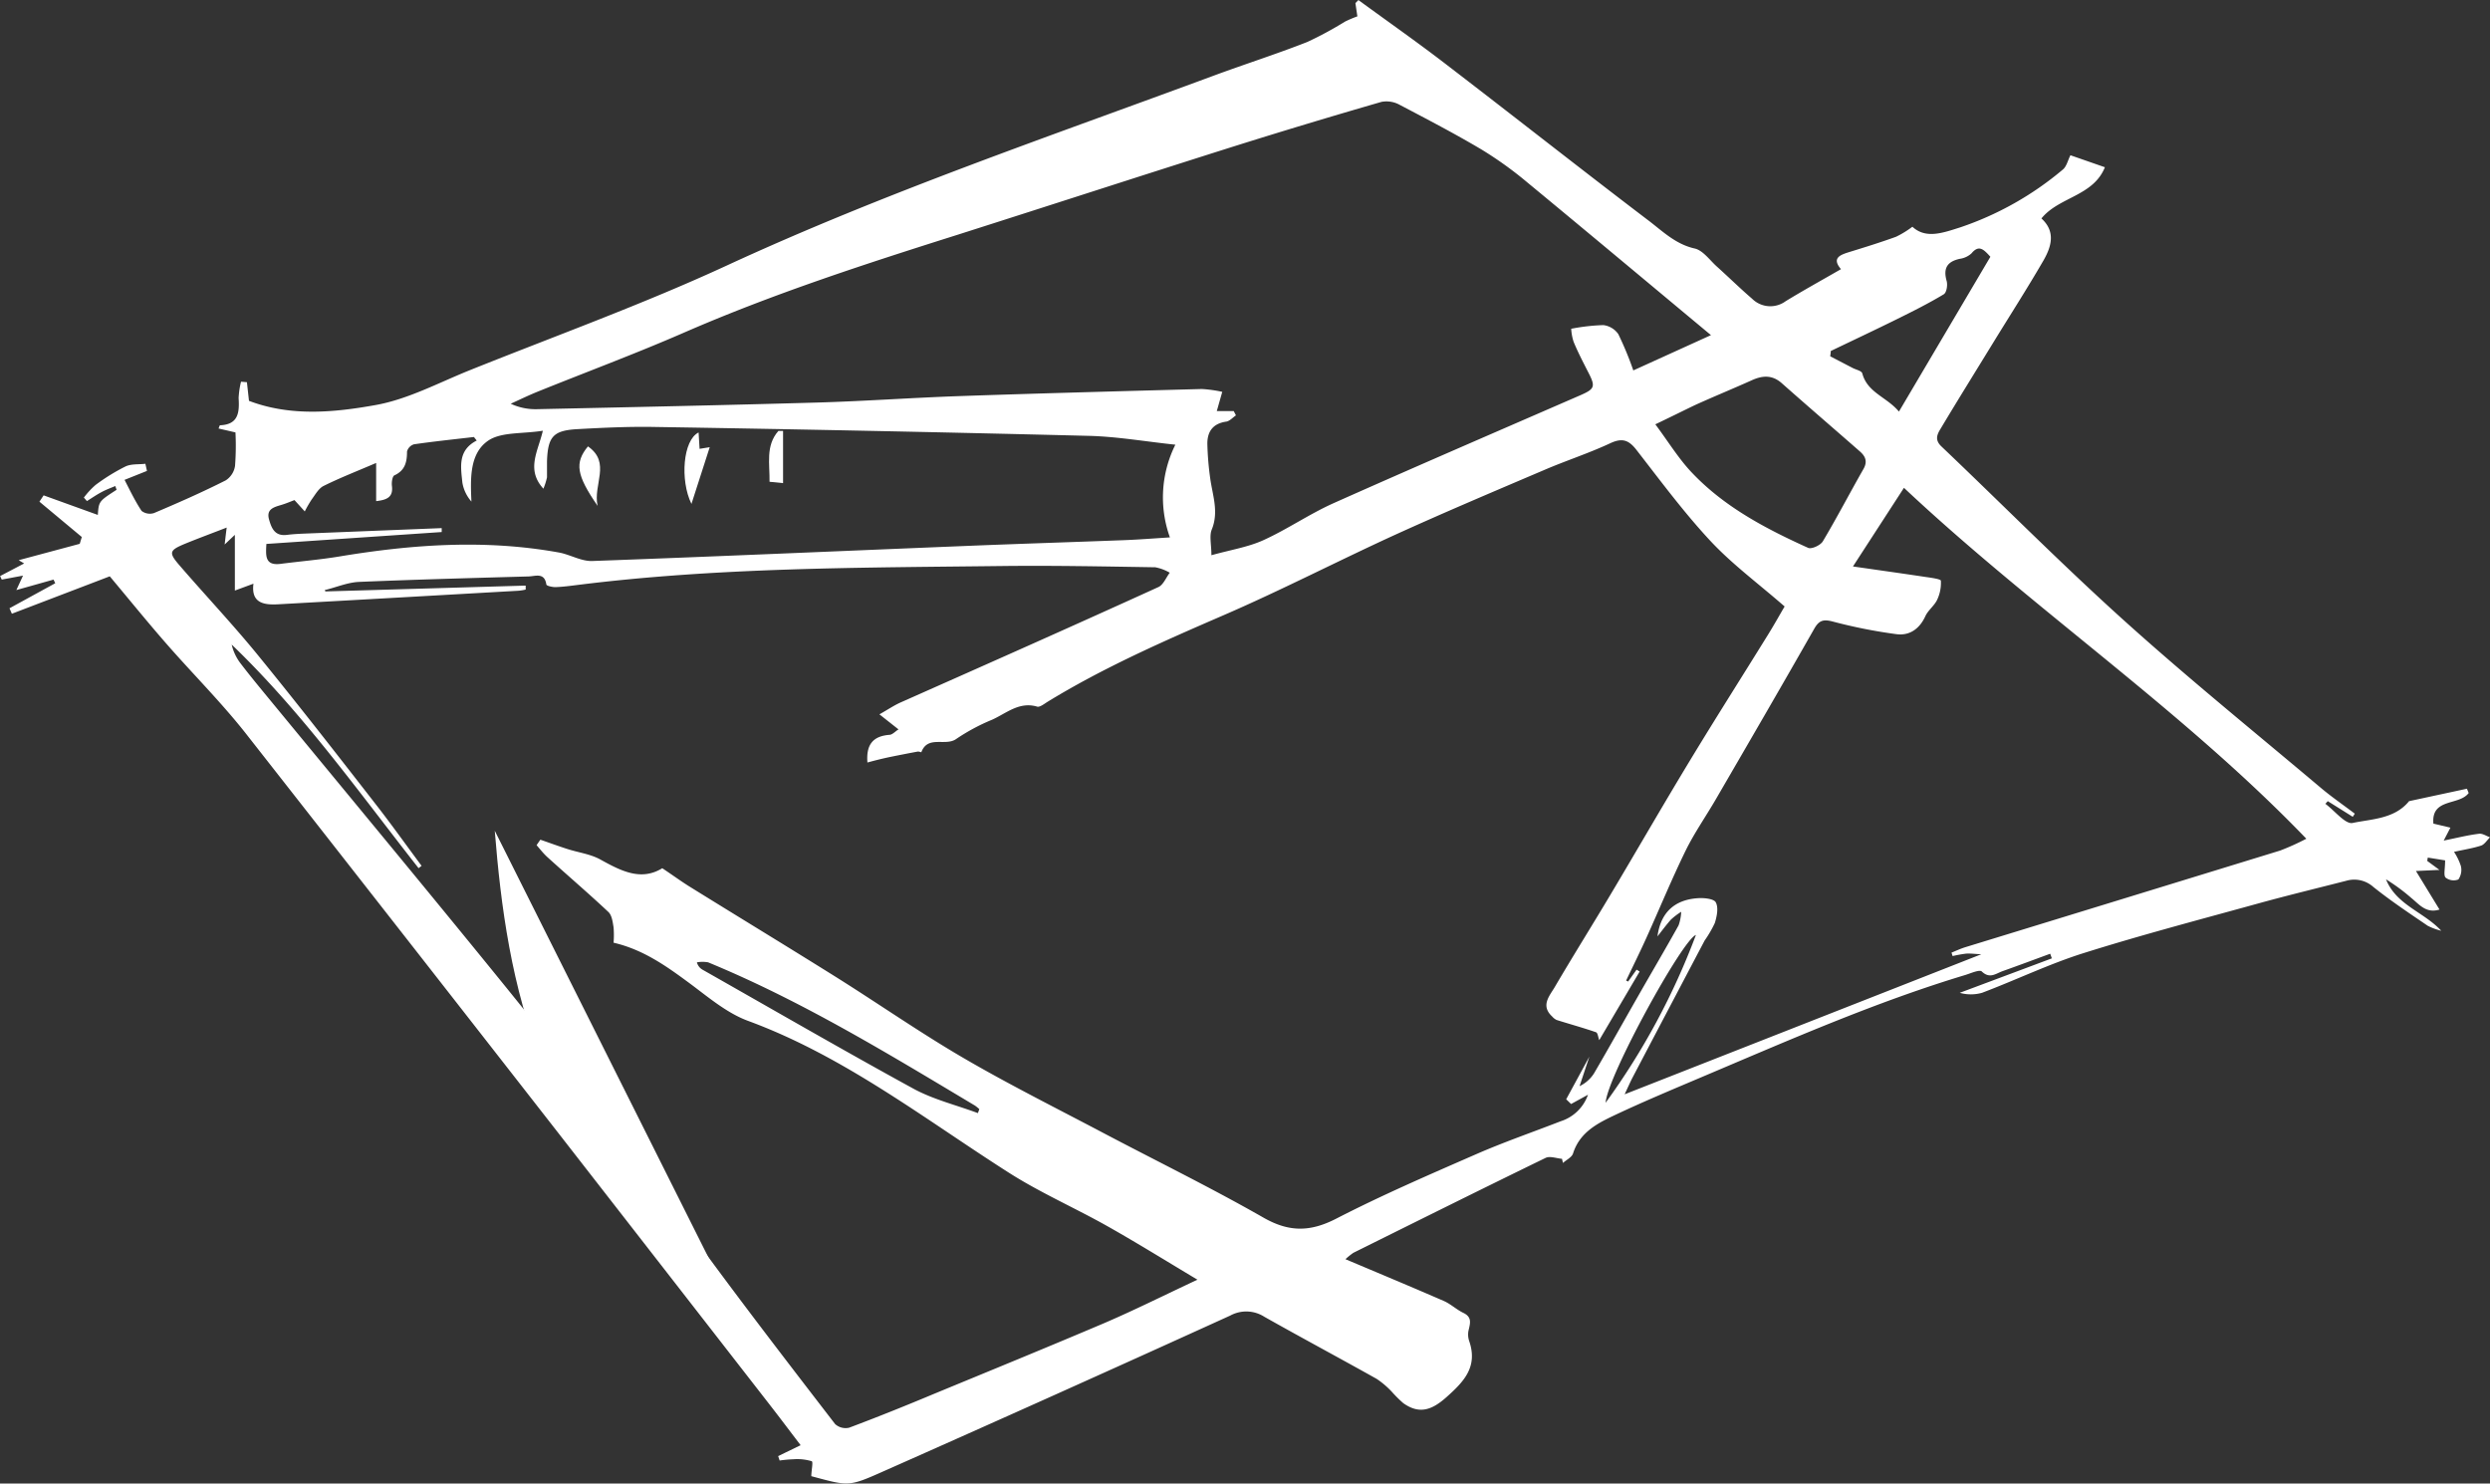 <svg id="Слой_1" data-name="Слой 1" xmlns="http://www.w3.org/2000/svg" viewBox="0 0 456.62 272.06"><rect x="0" y="0" width="456.62" height="272.06" fill="#333333" stroke="none"/><defs><style>.cls-1{fill:#fff;}</style></defs><title>projekts</title><path class="cls-1" d="M130.93,232.64c-32.38-20.18-38-52.83-40.2-80.29Z"/><path class="cls-1" d="M447.68,170.69a11.33,11.33,0,0,1-2.47-.91c-3.39-2.31-6.82-4.59-10-7.14a5.24,5.24,0,0,0-4.94-1.12c-5.43,1.39-10.89,2.71-16.29,4.2-10.65,2.94-21.34,5.75-31.87,9.06-6.35,2-12.4,4.93-18.65,7.29a7.53,7.53,0,0,1-4.08,0l16.89-6.32-.3-.85c-2.91,1.07-5.8,2.15-8.72,3.19-1.23.43-2.35,1.48-3.82.07-.41-.4-2,.32-3,.63-16.59,5-32.44,12-48.36,18.73-5.26,2.23-10.53,4.43-15.7,6.86-3.29,1.55-6.64,3.18-7.9,7.14-.22.71-1.21,1.17-1.85,1.75l-.18-.76c-1-.08-2.2-.55-3-.17-11.78,5.73-23.52,11.58-35.26,17.41a13.46,13.46,0,0,0-1.45,1.17c6.3,2.66,12.2,5.12,18.06,7.67,1.26.56,2.32,1.58,3.57,2.18,1.73.83,1.18,2.07.91,3.39a3.79,3.79,0,0,0,.18,1.85c1.57,4.68-1,7.37-4.23,10.24-2.67,2.36-4.94,3.15-7.87,1.08a22.44,22.44,0,0,1-2.08-2.06,15.88,15.88,0,0,0-2.81-2.4c-6.85-3.84-13.78-7.54-20.62-11.4a6.14,6.14,0,0,0-6.24-.21q-31.92,14.52-64,28.74c-6,2.67-6.09,2.52-12.82.71,0-1,.37-2.62.08-2.74a9.24,9.24,0,0,0-3.39-.36,23.7,23.7,0,0,0-2.5.23l-.27-.81,4.12-2c-1.87-2.45-3.67-4.85-5.51-7.22q-19.5-25.08-39-50.13Q73.7,171,45,134.41c-4.52-5.72-9.72-10.9-14.52-16.4-3.4-3.89-6.66-7.91-10.35-12.32L2.18,112.55l-.44-1,8.39-4.59-.31-.67L3,108.21l1.22-2.65-3.9.73-.3-.65,4.41-2.31-1-.6,11.19-3L15,98.48,7.23,92,8,90.84l9.94,3.59c.18-2.5.18-2.5,3.44-4.61l-.24-.69c-.81.35-1.65.65-2.42,1.06-1,.52-1.86,1.13-2.78,1.7l-.56-.64a14.9,14.9,0,0,1,2.15-2.32A35.88,35.88,0,0,1,23,85.55c1.06-.51,2.43-.35,3.66-.5l.29,1.31L22.84,88c1,1.94,1.94,3.91,3.12,5.69a2.48,2.48,0,0,0,2.28.4c4.44-1.88,8.85-3.82,13.16-6a3.82,3.82,0,0,0,1.7-2.64,48.33,48.33,0,0,0,.08-6.15l-3.1-.72c.13-.29.19-.58.27-.59,3.36-.13,3.58-2.33,3.41-5A15.62,15.62,0,0,1,44.2,70l1.08.09.38,3.42c7.62,2.9,15.59,2.14,23.22.77,5.94-1.06,11.55-4.09,17.25-6.38,15.73-6.31,31.71-12.08,47.07-19.17,29-13.4,59.25-23.7,89.17-34.78,5.77-2.14,11.63-4,17.36-6.25a66.91,66.91,0,0,0,6.91-3.73A21.08,21.08,0,0,1,248.92,3c-.12-.77-.24-1.6-.36-2.43l.55-.56c5.56,4.07,11.19,8,16.65,12.23,12.13,9.3,24.13,18.76,36.28,28,2.69,2,5.11,4.52,8.73,5.33,1.54.35,2.76,2.14,4.09,3.33,2.16,1.94,4.25,4,6.45,5.89a4.74,4.74,0,0,0,6.14.45c3.27-2,6.63-3.85,10.15-5.88-1.7-2-.24-2.59,1.46-3.12,2.9-.89,5.79-1.79,8.64-2.82a17.64,17.64,0,0,0,3-1.84c2.48,2.3,5.63,1.11,8.82.1a57.84,57.84,0,0,0,18.77-10.59c.68-.55.91-1.68,1.39-2.62L386,30.67c-2.15,5.33-8.44,5.43-11.64,9.39,2.69,2.45,1.79,5.23.38,7.7-3,5.18-6.23,10.2-9.35,15.29S359,73.39,355.89,78.59c-.66,1.07-1.14,2.08.14,3.29,11.33,10.78,22.34,21.91,34,32.38s23.64,20.17,35.53,30.19c2,1.69,4.18,3.18,6.27,4.77l-.38.57-4.58-2.87-.44.49c1.7,1.25,3.67,3.8,5,3.51,3.51-.74,7.69-.72,10.35-4l10.61-2.28.32.79c-1.75,2.35-6.9.87-6.47,5.61l3.12.74c-.44.86-.75,1.44-1.23,2.37,2.32-.46,4.39-1,6.49-1.25.63-.08,1.34.42,2,.65-.53.52-1,1.29-1.6,1.51-1.51.5-3.11.74-5,1.16a10.63,10.63,0,0,1,1.26,2.6,3.06,3.06,0,0,1-.46,2.46,2.38,2.38,0,0,1-2.34-.34c-.41-.42-.09-1.56-.09-3.16l-3.18-.51-.1.61,2.24,1.65-4.31.2,4.32,7.07c-2.45.76-3.7-.93-5.11-2.07a34.35,34.35,0,0,0-4.7-3.47C439.46,166,444.46,167.21,447.68,170.69ZM293.27,190.75c-.19-.5-.27-1.34-.59-1.45-2.38-.83-4.82-1.49-7.22-2.25a2.41,2.41,0,0,1-.81-.63c-2.18-2-.5-3.77.46-5.4,3.34-5.7,6.86-11.3,10.25-17,4.88-8.18,9.63-16.44,14.57-24.59,4.72-7.79,9.61-15.47,14.4-23.21,1.15-1.86,2.2-3.77,2.94-5-4.83-4.21-9.6-7.73-13.59-12-4.86-5.21-9.14-11-13.51-16.62-1.44-1.88-2.63-2.37-4.89-1.31-3.94,1.84-8.1,3.18-12.1,4.9C274.1,90.06,265,93.91,256,98c-10.62,4.85-21,10.23-31.73,14.87-11,4.76-21.92,9.56-32.15,15.82-.6.37-1.38,1-1.88.91-3.3-1-5.65,1.18-8.27,2.37a36.53,36.53,0,0,0-6.59,3.53c-2,1.45-5.23-.75-6.43,2.46,0,0-.46-.17-.68-.13q-2.56.48-5.11,1c-1.39.29-2.76.64-4.09,1-.27-3.38,1.11-4.83,4-5.07.57,0,1.1-.64,1.7-1L161.27,131c1.56-.88,2.66-1.63,3.86-2.17,15.77-7,31.56-14,47.3-21.17.9-.41,1.4-1.73,2.08-2.63a8.19,8.19,0,0,0-2.66-1c-9.38-.15-18.77-.34-28.16-.23-26,.31-52,.24-77.84,3.48-1.33.17-2.66.34-4,.39-.57,0-1.62-.23-1.66-.48-.33-2.26-2-1.52-3.24-1.48-10.37.29-20.74.57-31.1,1-2.11.09-4.19,1-6.29,1.5l.1.25,36.74-1.07,0,.73a10.35,10.35,0,0,1-1.24.21q-22.06,1.26-44.15,2.49c-2.57.14-5-.18-4.53-3.78l-3.41,1.26V98.08l-1.87,1.77c.14-1.22.23-2,.37-3.1-2.79,1.08-5.28,2-7.72,3-2.81,1.18-2.95,1.59-.94,3.92,4.78,5.54,9.82,10.87,14.44,16.54,7.28,8.93,14.34,18,21.43,27.12,2.93,3.75,5.69,7.63,8.53,11.45l-.55.43c-11-14-21.34-28.59-34.27-41a8.89,8.89,0,0,0,1.52,3.31c1.68,2.21,3.44,4.34,5.2,6.48,14.07,17.1,28.21,34.13,42.17,51.31q12.84,15.79,25.19,32c4.69,6.17,8.66,12.87,13.26,19.12,7.63,10.35,15.47,20.54,23.32,30.73a2.86,2.86,0,0,0,2.57.66c5.17-1.94,10.29-4,15.4-6.14,10.44-4.31,20.91-8.59,31.29-13,5.62-2.41,11.1-5.16,17.18-8-5.75-3.44-11-6.7-16.33-9.71-6-3.4-12.45-6.21-18.28-9.93-15.56-9.92-30.19-21.34-47.79-27.82-4-1.47-7.48-4.51-11-7.1-4.16-3.07-8.34-6-13.67-7.24a17.61,17.61,0,0,0,0-2.81c-.17-1-.3-2.26-1-2.87-3.63-3.41-7.42-6.64-11.12-10-.74-.67-1.36-1.47-2-2.21l.69-1c1.66.57,3.31,1.18,5,1.72,2,.64,4.18.91,6,1.91,3.8,2.11,7.47,4,11.36,1.6,2,1.33,3.54,2.47,5.2,3.49,8.87,5.5,17.8,10.92,26.65,16.46,7.84,4.92,15.45,10.23,23.45,14.89,8.29,4.83,16.9,9.13,25.39,13.61,9.87,5.21,19.9,10.11,29.58,15.64,4.72,2.69,8.59,2.61,13.35.16,8.39-4.32,17.08-8.07,25.73-11.85,5.05-2.2,10.27-4,15.41-6a7.82,7.82,0,0,0,5-4.86l-3.1,1.7-.9-.87q2.13-3.92,4.25-7.82l-1.8,5.42a6.44,6.44,0,0,0,2.66-2.36c2.82-4.83,5.54-9.72,8.32-14.58,2.39-4.19,4.84-8.34,7.18-12.55a8.34,8.34,0,0,0,.48-2.49,12.75,12.75,0,0,0-1.88,1.43c-.89,1-1.65,2.05-2.47,3.08.58-4.43,3.19-6.71,7.36-7,1.14-.09,3,.09,3.34.77.52,1,.19,2.57-.18,3.77a21,21,0,0,1-1.87,3.22Q306,185,299.41,197.55c-.43.83-.81,1.69-1.48,3.13L363.33,175c-1.11-.05-1.94-.17-2.76-.12a23.82,23.82,0,0,0-2.5.45l-.2-.63c.84-.34,1.67-.73,2.54-1q28.86-8.85,57.73-17.72a43.79,43.79,0,0,0,4.8-2.17c-22.8-23.68-49.82-41.85-73.79-64.35l-9.35,14.42c5,.72,9.22,1.31,13.4,1.94,1,.14,2.7.38,2.72.67a7.22,7.22,0,0,1-.68,3.5c-.52,1.1-1.66,1.91-2.16,3-1.07,2.34-2.91,3.62-5.29,3.31a93.46,93.46,0,0,1-11.7-2.32c-1.7-.44-2.5-.24-3.39,1.32-5.95,10.46-12,20.87-18.05,31.28-1.83,3.15-3.94,6.16-5.54,9.42-2.58,5.28-4.81,10.72-7.23,16.07-1.18,2.61-2.45,5.17-3.68,7.75l.37.18,1.55-2.18.56.35ZM313.76,61.46c-11.45-9.53-22.52-18.8-33.67-28a68.45,68.45,0,0,0-8.42-6.05c-4.9-2.91-10-5.56-15-8.19a5,5,0,0,0-3.32-.54q-13.85,4-27.61,8.33C209.05,32.29,192.43,37.69,175.77,43c-17.09,5.4-34.12,10.92-50.57,18.1-8.74,3.8-17.7,7.13-26.54,10.7-1.71.69-3.36,1.49-5,2.24a10.74,10.74,0,0,0,4.77,1c17.16-.37,34.33-.73,51.49-1.22,8.66-.25,17.32-.88,26-1.18,14.83-.51,29.65-.9,44.48-1.3a23.78,23.78,0,0,1,3.74.52l-1,3.52h3.1l.41.79c-.57.39-1.1,1-1.72,1.14-2.53.34-3.58,1.87-3.52,4.22a54.5,54.5,0,0,0,.51,6.12c.42,3.14,1.63,6.18.3,9.45-.48,1.18-.07,2.72-.07,4.72,3.59-1,6.73-1.49,9.51-2.75,4.41-2,8.46-4.81,12.88-6.79,15-6.69,30.06-13.18,45.11-19.73,2.82-1.22,3-1.6,1.58-4.33-.93-1.82-1.88-3.65-2.66-5.54a9.33,9.33,0,0,1-.44-2.39,36.66,36.66,0,0,1,5.88-.67,3.89,3.89,0,0,1,2.76,1.66,60.17,60.17,0,0,1,2.75,6.65ZM87.42,80.79l-.51-.65c-3.67.43-7.35.81-11,1.34a1.9,1.9,0,0,0-1.27,1.31c0,1.9-.33,3.47-2.31,4.38-.38.17-.54,1.28-.46,1.92.26,2.06-.86,2.58-2.89,2.81v-7c-3.49,1.5-6.63,2.72-9.63,4.21-.92.45-1.53,1.59-2.19,2.48a21.68,21.68,0,0,0-1.27,2.2L54,91.71c-.67.25-1.56.64-2.49.91-1.33.4-2.69.77-2.18,2.62.46,1.64,1.07,3.13,3.29,2.85,1.59-.2,3.21-.23,4.81-.3L81,96.85l0,.72L48.85,99.75c-.11,2.13-.31,4,2.56,3.66,3.63-.47,7.28-.77,10.89-1.37,13.38-2.22,26.78-3.16,40.24-.71,2,.37,4.06,1.62,6.06,1.55,22.77-.82,45.53-1.83,68.29-2.75,9.73-.4,19.47-.7,29.2-1.07,2.65-.1,5.29-.31,8.45-.51a21.67,21.67,0,0,1,1-17c-5.58-.59-10.72-1.49-15.87-1.62q-39.79-1-79.61-1.63c-4.73-.09-9.47.14-14.2.4-4.43.25-5.39,1.39-5.55,5.89,0,1,0,2,0,2.95a12.19,12.19,0,0,1-.66,2.08c-3.21-3.51-1-6.81-.1-10.63-3.81.61-7.7.18-10.1,1.87-3.38,2.38-3.18,7-3,11.12a7,7,0,0,1-1.66-3.49C84.5,85.62,83.92,82.59,87.42,80.79Zm216.12-3c2.46,3.3,4.36,6.44,6.83,9,5.94,6.23,13.47,10.18,21.21,13.68.62.28,2.26-.47,2.69-1.19,2.6-4.36,4.94-8.87,7.46-13.28.8-1.41.32-2.36-.69-3.24-4.76-4.17-9.57-8.3-14.31-12.5-1.73-1.52-3.48-1.42-5.43-.55-3.49,1.57-7,3-10.52,4.6C308.55,75.38,306.36,76.48,303.54,77.82Zm32.19-13.45c0,.34-.07.69-.1,1l4.11,2.14c.61.32,1.65.52,1.77,1,.95,3.55,4.46,4.3,6.72,7L365,47.09c-1.22-1.35-2.1-2.27-3.46-.63a4,4,0,0,1-2.13,1c-2.31.5-3.1,1.71-2.43,4.07.21.73,0,2.15-.55,2.45-2.76,1.66-5.66,3.11-8.55,4.54C343.83,60.52,339.77,62.43,335.73,64.37ZM179.33,204.13l.26-.73a6.9,6.9,0,0,0-.8-.65c-15.91-9.51-31.73-19.18-48.93-26.27a5.9,5.9,0,0,0-2.06,0,2.17,2.17,0,0,0,1,1.33c12.95,7.34,25.83,14.8,38.89,21.94C171.32,201.68,175.44,202.68,179.33,204.13ZM311,171.46c-2.47.83-16.26,26-16.56,30.77A129.63,129.63,0,0,0,311,171.46Z"/><path class="cls-1" d="M126.8,92.41c-2.13-4.34-1.55-11.73,1.31-13.1.06,1,.12,2,.18,3l1.86-.3Z"/><path class="cls-1" d="M107.82,81.86c4.3,3,.89,7,1.77,10.91C105.69,87.12,105.35,84.88,107.82,81.86Z"/><path class="cls-1" d="M143.6,88.6l-2.48-.25c.06-3.28-.77-6.61,1.63-9.33l.85,0Z"/></svg>